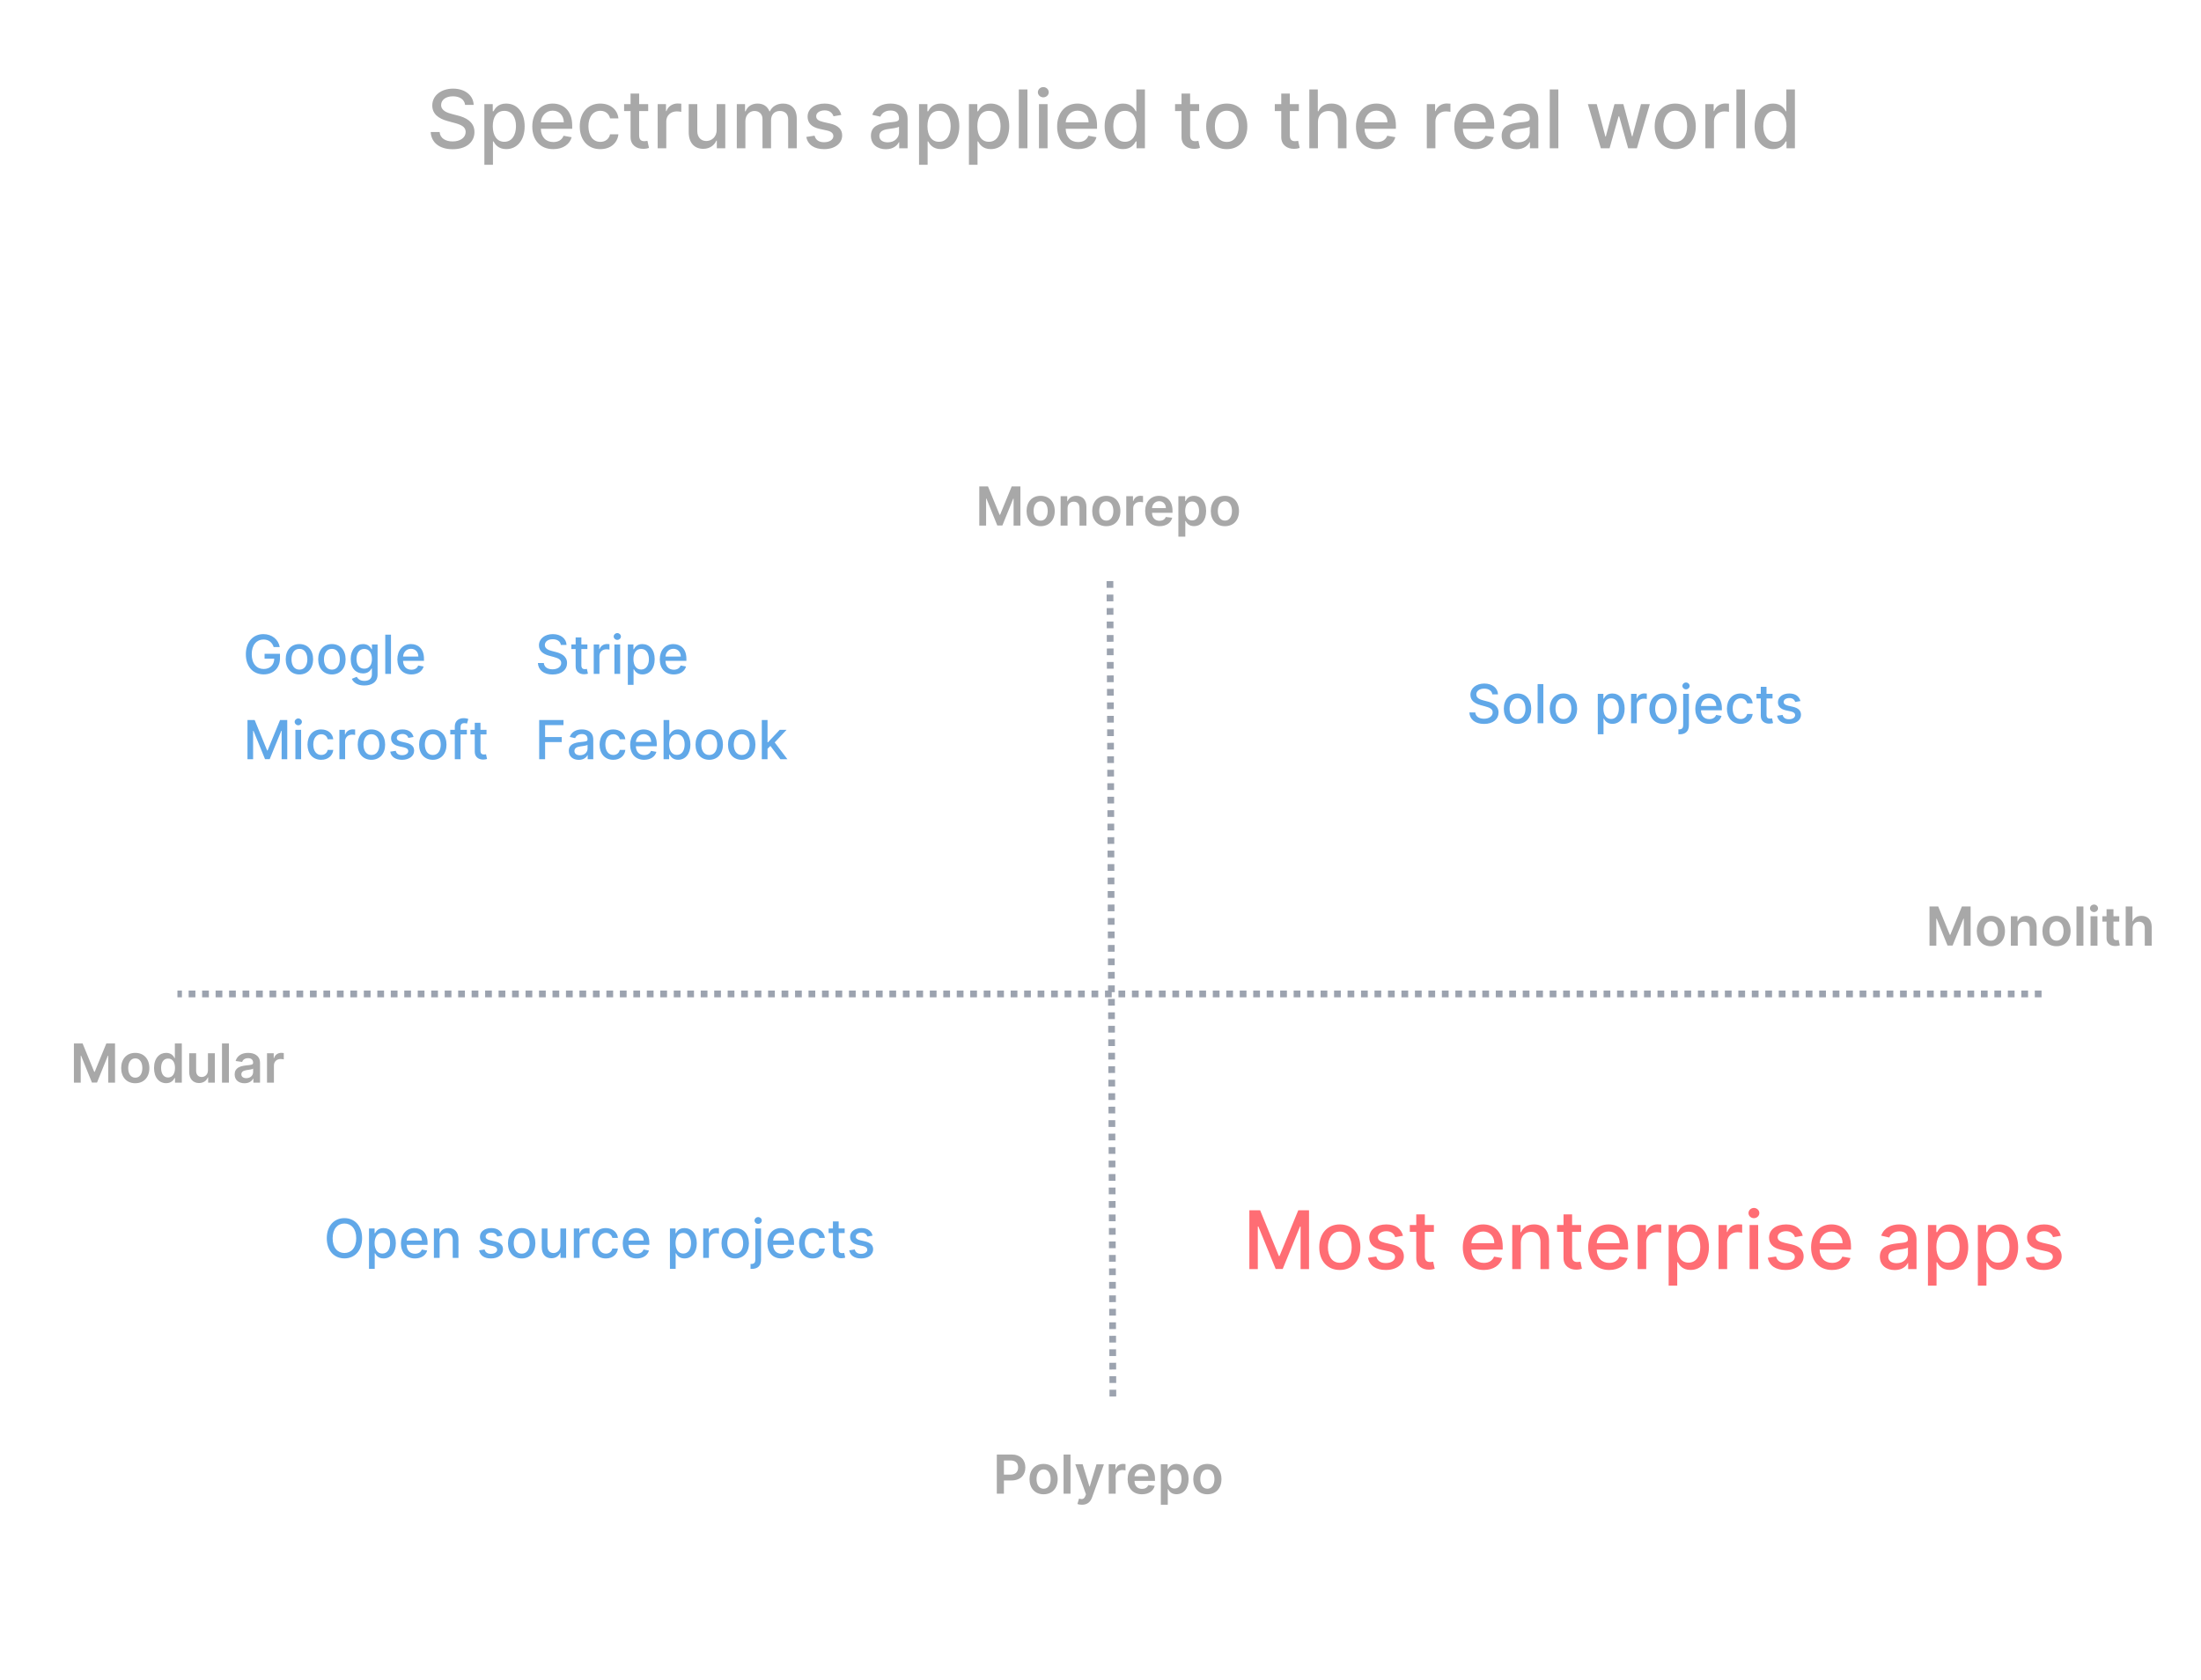 <svg width="980" height="748" viewBox="0 0 980 748" fill="none" xmlns="http://www.w3.org/2000/svg">
<path d="M207.086 46.696H210.896C210.781 42.503 207.073 39.46 201.755 39.46C196.501 39.46 192.474 42.465 192.474 46.977C192.474 50.621 195.082 52.756 199.288 53.894L202.381 54.737C205.181 55.479 207.342 56.399 207.342 58.726C207.342 61.283 204.9 62.97 201.538 62.97C198.495 62.97 195.964 61.615 195.734 58.764H191.771C192.026 63.507 195.695 66.435 201.563 66.435C207.712 66.435 211.254 63.2 211.254 58.764C211.254 54.047 207.048 52.219 203.724 51.401L201.167 50.736C199.121 50.212 196.398 49.253 196.411 46.747C196.411 44.523 198.444 42.874 201.665 42.874C204.67 42.874 206.805 44.28 207.086 46.696ZM215.667 73.364H219.49V62.945H219.72C220.41 64.197 221.816 66.383 225.396 66.383C230.152 66.383 233.603 62.574 233.603 56.22C233.603 49.854 230.1 46.108 225.358 46.108C221.714 46.108 220.397 48.332 219.72 49.547H219.4V46.364H215.667V73.364ZM219.413 56.182C219.413 52.078 221.203 49.355 224.539 49.355C228.004 49.355 229.743 52.283 229.743 56.182C229.743 60.119 227.953 63.124 224.539 63.124C221.254 63.124 219.413 60.311 219.413 56.182ZM246.349 66.396C250.632 66.396 253.662 64.287 254.531 61.091L250.913 60.439C250.223 62.293 248.561 63.239 246.387 63.239C243.115 63.239 240.916 61.117 240.814 57.332H254.774V55.977C254.774 48.882 250.529 46.108 246.081 46.108C240.609 46.108 237.004 50.276 237.004 56.31C237.004 62.408 240.558 66.396 246.349 66.396ZM240.826 54.469C240.98 51.682 243 49.266 246.106 49.266C249.072 49.266 251.015 51.465 251.028 54.469H240.826ZM267.286 66.396C271.927 66.396 274.931 63.609 275.353 59.787H271.633C271.147 61.909 269.498 63.162 267.312 63.162C264.077 63.162 261.994 60.465 261.994 56.182C261.994 51.976 264.116 49.33 267.312 49.33C269.741 49.33 271.224 50.864 271.633 52.705H275.353C274.944 48.742 271.71 46.108 267.248 46.108C261.712 46.108 258.133 50.276 258.133 56.271C258.133 62.19 261.585 66.396 267.286 66.396ZM288.607 46.364H284.58V41.659H280.757V46.364H277.881V49.432H280.757V61.027C280.745 64.594 283.468 66.32 286.485 66.256C287.699 66.243 288.517 66.013 288.965 65.847L288.275 62.689C288.019 62.74 287.546 62.855 286.932 62.855C285.692 62.855 284.58 62.446 284.58 60.234V49.432H288.607V46.364ZM292.835 66H296.658V54.008C296.658 51.439 298.639 49.585 301.349 49.585C302.142 49.585 303.037 49.726 303.344 49.815V46.159C302.96 46.108 302.206 46.07 301.72 46.07C299.419 46.07 297.45 47.374 296.734 49.483H296.53V46.364H292.835V66ZM319.091 57.856C319.103 61.193 316.623 62.778 314.475 62.778C312.11 62.778 310.474 61.065 310.474 58.394V46.364H306.652V58.854C306.652 63.724 309.324 66.256 313.095 66.256C316.048 66.256 318.055 64.696 318.963 62.599H319.167V66H322.926V46.364H319.091V57.856ZM328.062 66H331.884V53.894C331.884 51.247 333.738 49.406 335.911 49.406C338.033 49.406 339.504 50.812 339.504 52.947V66H343.313V53.484C343.313 51.119 344.758 49.406 347.251 49.406C349.271 49.406 350.933 50.531 350.933 53.19V66H354.755V52.832C354.755 48.345 352.249 46.108 348.695 46.108C345.87 46.108 343.748 47.463 342.802 49.56H342.597C341.741 47.412 339.938 46.108 337.317 46.108C334.722 46.108 332.792 47.399 331.974 49.56H331.731V46.364H328.062V66ZM374.593 51.158C373.8 48.102 371.409 46.108 367.165 46.108C362.729 46.108 359.584 48.447 359.584 51.925C359.584 54.712 361.272 56.565 364.953 57.383L368.277 58.112C370.169 58.534 371.051 59.378 371.051 60.605C371.051 62.126 369.428 63.315 366.922 63.315C364.634 63.315 363.164 62.331 362.703 60.401L359.009 60.963C359.648 64.44 362.537 66.396 366.948 66.396C371.691 66.396 374.976 63.878 374.976 60.324C374.976 57.55 373.212 55.837 369.607 55.006L366.488 54.29C364.327 53.778 363.394 53.05 363.407 51.72C363.394 50.212 365.03 49.138 367.203 49.138C369.581 49.138 370.681 50.455 371.128 51.771L374.593 51.158ZM394.421 66.435C397.668 66.435 399.496 64.785 400.225 63.315H400.378V66H404.111V52.96C404.111 47.246 399.611 46.108 396.492 46.108C392.938 46.108 389.665 47.54 388.387 51.119L391.979 51.938C392.542 50.544 393.973 49.202 396.543 49.202C399.01 49.202 400.276 50.493 400.276 52.717V52.807C400.276 54.2 398.844 54.175 395.316 54.584C391.596 55.019 387.786 55.99 387.786 60.452C387.786 64.312 390.688 66.435 394.421 66.435ZM395.252 63.367C393.091 63.367 391.532 62.395 391.532 60.503C391.532 58.457 393.347 57.729 395.559 57.435C396.799 57.269 399.739 56.936 400.289 56.386V58.918C400.289 61.244 398.435 63.367 395.252 63.367ZM409.202 73.364H413.025V62.945H413.255C413.945 64.197 415.352 66.383 418.931 66.383C423.687 66.383 427.138 62.574 427.138 56.22C427.138 49.854 423.636 46.108 418.893 46.108C415.249 46.108 413.933 48.332 413.255 49.547H412.935V46.364H409.202V73.364ZM412.948 56.182C412.948 52.078 414.738 49.355 418.075 49.355C421.539 49.355 423.278 52.283 423.278 56.182C423.278 60.119 421.488 63.124 418.075 63.124C414.789 63.124 412.948 60.311 412.948 56.182ZM431.421 73.364H435.244V62.945H435.474C436.164 64.197 437.57 66.383 441.15 66.383C445.906 66.383 449.357 62.574 449.357 56.22C449.357 49.854 445.854 46.108 441.112 46.108C437.468 46.108 436.151 48.332 435.474 49.547H435.154V46.364H431.421V73.364ZM435.167 56.182C435.167 52.078 436.957 49.355 440.293 49.355C443.758 49.355 445.496 52.283 445.496 56.182C445.496 60.119 443.707 63.124 440.293 63.124C437.008 63.124 435.167 60.311 435.167 56.182ZM457.462 39.818H453.64V66H457.462V39.818ZM462.605 66H466.427V46.364H462.605V66ZM464.535 43.334C465.852 43.334 466.951 42.311 466.951 41.058C466.951 39.805 465.852 38.77 464.535 38.77C463.206 38.77 462.119 39.805 462.119 41.058C462.119 42.311 463.206 43.334 464.535 43.334ZM480.033 66.396C484.315 66.396 487.345 64.287 488.214 61.091L484.597 60.439C483.906 62.293 482.244 63.239 480.071 63.239C476.798 63.239 474.599 61.117 474.497 57.332H488.457V55.977C488.457 48.882 484.213 46.108 479.764 46.108C474.293 46.108 470.688 50.276 470.688 56.31C470.688 62.408 474.241 66.396 480.033 66.396ZM474.51 54.469C474.663 51.682 476.683 49.266 479.79 49.266C482.756 49.266 484.699 51.465 484.712 54.469H474.51ZM500.049 66.383C503.629 66.383 505.035 64.197 505.725 62.945H506.045V66H509.778V39.818H505.956V49.547H505.725C505.035 48.332 503.731 46.108 500.075 46.108C495.332 46.108 491.842 49.854 491.842 56.22C491.842 62.574 495.281 66.383 500.049 66.383ZM500.893 63.124C497.48 63.124 495.703 60.119 495.703 56.182C495.703 52.283 497.441 49.355 500.893 49.355C504.23 49.355 506.02 52.078 506.02 56.182C506.02 60.311 504.191 63.124 500.893 63.124ZM533.927 46.364H529.9V41.659H526.078V46.364H523.201V49.432H526.078V61.027C526.065 64.594 528.788 66.32 531.805 66.256C533.02 66.243 533.838 66.013 534.285 65.847L533.595 62.689C533.339 62.74 532.866 62.855 532.252 62.855C531.012 62.855 529.9 62.446 529.9 60.234V49.432H533.927V46.364ZM546.216 66.396C551.751 66.396 555.369 62.344 555.369 56.271C555.369 50.16 551.751 46.108 546.216 46.108C540.68 46.108 537.062 50.16 537.062 56.271C537.062 62.344 540.68 66.396 546.216 66.396ZM546.229 63.188C542.611 63.188 540.923 60.03 540.923 56.258C540.923 52.5 542.611 49.304 546.229 49.304C549.821 49.304 551.509 52.5 551.509 56.258C551.509 60.03 549.821 63.188 546.229 63.188ZM578.33 46.364H574.303V41.659H570.48V46.364H567.604V49.432H570.48V61.027C570.467 64.594 573.19 66.32 576.207 66.256C577.422 66.243 578.24 66.013 578.688 65.847L577.997 62.689C577.741 62.74 577.268 62.855 576.655 62.855C575.415 62.855 574.303 62.446 574.303 60.234V49.432H578.33V46.364ZM586.802 54.341C586.802 51.209 588.784 49.419 591.507 49.419C594.14 49.419 595.713 51.094 595.713 53.97V66H599.535V53.51C599.535 48.614 596.85 46.108 592.811 46.108C589.755 46.108 587.914 47.438 586.994 49.56H586.751V39.818H582.98V66H586.802V54.341ZM613.099 66.396C617.382 66.396 620.412 64.287 621.281 61.091L617.663 60.439C616.973 62.293 615.311 63.239 613.137 63.239C609.865 63.239 607.666 61.117 607.564 57.332H621.524V55.977C621.524 48.882 617.279 46.108 612.831 46.108C607.359 46.108 603.754 50.276 603.754 56.31C603.754 62.408 607.308 66.396 613.099 66.396ZM607.576 54.469C607.73 51.682 609.75 49.266 612.856 49.266C615.822 49.266 617.765 51.465 617.778 54.469H607.576ZM635.292 66H639.115V54.008C639.115 51.439 641.096 49.585 643.806 49.585C644.599 49.585 645.494 49.726 645.801 49.815V46.159C645.417 46.108 644.663 46.07 644.177 46.07C641.876 46.07 639.907 47.374 639.191 49.483H638.987V46.364H635.292V66ZM656.869 66.396C661.151 66.396 664.181 64.287 665.05 61.091L661.433 60.439C660.742 62.293 659.08 63.239 656.907 63.239C653.634 63.239 651.435 61.117 651.333 57.332H665.293V55.977C665.293 48.882 661.049 46.108 656.6 46.108C651.129 46.108 647.523 50.276 647.523 56.31C647.523 62.408 651.077 66.396 656.869 66.396ZM651.346 54.469C651.499 51.682 653.519 49.266 656.626 49.266C659.592 49.266 661.535 51.465 661.548 54.469H651.346ZM675.249 66.435C678.496 66.435 680.324 64.785 681.053 63.315H681.206V66H684.939V52.96C684.939 47.246 680.439 46.108 677.32 46.108C673.766 46.108 670.493 47.54 669.215 51.119L672.807 51.938C673.37 50.544 674.801 49.202 677.371 49.202C679.838 49.202 681.104 50.493 681.104 52.717V52.807C681.104 54.2 679.672 54.175 676.144 54.584C672.424 55.019 668.614 55.99 668.614 60.452C668.614 64.312 671.516 66.435 675.249 66.435ZM676.08 63.367C673.919 63.367 672.36 62.395 672.36 60.503C672.36 58.457 674.175 57.729 676.387 57.435C677.627 57.269 680.567 56.936 681.117 56.386V58.918C681.117 61.244 679.263 63.367 676.08 63.367ZM693.853 39.818H690.031V66H693.853V39.818ZM712.78 66H716.666L720.655 51.822H720.949L724.938 66H728.837L734.602 46.364H730.652L726.83 60.72H726.638L722.803 46.364H718.852L714.991 60.784H714.8L710.952 46.364H707.001L712.78 66ZM745.903 66.396C751.439 66.396 755.057 62.344 755.057 56.271C755.057 50.16 751.439 46.108 745.903 46.108C740.368 46.108 736.75 50.16 736.75 56.271C736.75 62.344 740.368 66.396 745.903 66.396ZM745.916 63.188C742.298 63.188 740.611 60.03 740.611 56.258C740.611 52.5 742.298 49.304 745.916 49.304C749.509 49.304 751.196 52.5 751.196 56.258C751.196 60.03 749.509 63.188 745.916 63.188ZM759.324 66H763.146V54.008C763.146 51.439 765.127 49.585 767.838 49.585C768.63 49.585 769.525 49.726 769.832 49.815V46.159C769.449 46.108 768.694 46.07 768.208 46.07C765.907 46.07 763.939 47.374 763.223 49.483H763.018V46.364H759.324V66ZM776.962 39.818H773.14V66H776.962V39.818ZM789.456 66.383C793.035 66.383 794.441 64.197 795.132 62.945H795.451V66H799.184V39.818H795.362V49.547H795.132C794.441 48.332 793.137 46.108 789.481 46.108C784.738 46.108 781.248 49.854 781.248 56.22C781.248 62.574 784.687 66.383 789.456 66.383ZM790.299 63.124C786.886 63.124 785.109 60.119 785.109 56.182C785.109 52.283 786.848 49.355 790.299 49.355C793.636 49.355 795.426 52.078 795.426 56.182C795.426 60.311 793.598 63.124 790.299 63.124Z" fill="#A8A8A8"/>
<line x1="494.207" y1="258.705" x2="495.514" y2="623.284" stroke="#9CA3AF" stroke-width="3" stroke-dasharray="3 3"/>
<line x1="909" y1="442.5" x2="79" y2="442.5" stroke="#9CA3AF" stroke-width="3" stroke-dasharray="3 3"/>
<path d="M32.909 464.545V482H35.943V469.983H36.105L40.929 481.949H43.196L48.02 470.009H48.182V482H51.216V464.545H47.347L42.165 477.193H41.96L36.778 464.545H32.909ZM60.233 482.256C64.068 482.256 66.506 479.554 66.506 475.506C66.506 471.449 64.068 468.739 60.233 468.739C56.398 468.739 53.96 471.449 53.96 475.506C53.96 479.554 56.398 482.256 60.233 482.256ZM60.25 479.784C58.128 479.784 57.088 477.892 57.088 475.497C57.088 473.102 58.128 471.185 60.25 471.185C62.338 471.185 63.378 473.102 63.378 475.497C63.378 477.892 62.338 479.784 60.25 479.784ZM73.982 482.23C76.232 482.23 77.246 480.892 77.732 479.938H77.92V482H80.954V464.545H77.86V471.074H77.732C77.263 470.128 76.3 468.739 73.991 468.739C70.965 468.739 68.587 471.108 68.587 475.472C68.587 479.784 70.897 482.23 73.982 482.23ZM74.843 479.699C72.806 479.699 71.732 477.909 71.732 475.455C71.732 473.017 72.789 471.27 74.843 471.27C76.829 471.27 77.92 472.915 77.92 475.455C77.92 477.994 76.812 479.699 74.843 479.699ZM92.585 476.494C92.585 478.489 91.162 479.477 89.798 479.477C88.315 479.477 87.327 478.429 87.327 476.767V468.909H84.242V477.244C84.242 480.389 86.031 482.17 88.605 482.17C90.565 482.17 91.946 481.139 92.543 479.673H92.679V482H95.671V468.909H92.585V476.494ZM101.928 464.545H98.843V482H101.928V464.545ZM108.868 482.264C110.922 482.264 112.149 481.301 112.712 480.202H112.814V482H115.78V473.239C115.78 469.778 112.959 468.739 110.462 468.739C107.709 468.739 105.595 469.966 104.913 472.352L107.794 472.761C108.101 471.866 108.97 471.099 110.479 471.099C111.911 471.099 112.695 471.832 112.695 473.119V473.17C112.695 474.057 111.766 474.099 109.456 474.347C106.916 474.619 104.487 475.378 104.487 478.327C104.487 480.901 106.371 482.264 108.868 482.264ZM109.669 479.997C108.382 479.997 107.462 479.409 107.462 478.276C107.462 477.091 108.493 476.597 109.874 476.401C110.683 476.29 112.303 476.085 112.703 475.761V477.304C112.703 478.761 111.527 479.997 109.669 479.997ZM118.882 482H121.967V474.304C121.967 472.642 123.22 471.466 124.916 471.466C125.436 471.466 126.084 471.56 126.348 471.645V468.807C126.067 468.756 125.581 468.722 125.24 468.722C123.74 468.722 122.487 469.574 122.01 471.091H121.874V468.909H118.882V482Z" fill="#A8A8A8"/>
<path d="M859.116 403.545V421H862.15V408.983H862.312L867.136 420.949H869.403L874.227 409.009H874.389V421H877.423V403.545H873.554L868.372 416.193H868.167L862.985 403.545H859.116ZM886.44 421.256C890.275 421.256 892.713 418.554 892.713 414.506C892.713 410.449 890.275 407.739 886.44 407.739C882.605 407.739 880.167 410.449 880.167 414.506C880.167 418.554 882.605 421.256 886.44 421.256ZM886.457 418.784C884.335 418.784 883.295 416.892 883.295 414.497C883.295 412.102 884.335 410.185 886.457 410.185C888.545 410.185 889.585 412.102 889.585 414.497C889.585 416.892 888.545 418.784 886.457 418.784ZM898.417 413.33C898.417 411.438 899.559 410.347 901.186 410.347C902.78 410.347 903.735 411.395 903.735 413.142V421H906.82V412.665C906.828 409.528 905.039 407.739 902.337 407.739C900.377 407.739 899.03 408.676 898.434 410.134H898.28V407.909H895.331V421H898.417V413.33ZM915.667 421.256C919.502 421.256 921.939 418.554 921.939 414.506C921.939 410.449 919.502 407.739 915.667 407.739C911.831 407.739 909.394 410.449 909.394 414.506C909.394 418.554 911.831 421.256 915.667 421.256ZM915.684 418.784C913.561 418.784 912.522 416.892 912.522 414.497C912.522 412.102 913.561 410.185 915.684 410.185C917.772 410.185 918.811 412.102 918.811 414.497C918.811 416.892 917.772 418.784 915.684 418.784ZM927.643 403.545H924.558V421H927.643V403.545ZM930.816 421H933.901V407.909H930.816V421ZM932.367 406.051C933.347 406.051 934.148 405.301 934.148 404.381C934.148 403.452 933.347 402.702 932.367 402.702C931.378 402.702 930.577 403.452 930.577 404.381C930.577 405.301 931.378 406.051 932.367 406.051ZM943.61 407.909H941.028V404.773H937.943V407.909H936.085V410.295H937.943V417.574C937.926 420.037 939.716 421.247 942.034 421.179C942.912 421.153 943.517 420.983 943.849 420.872L943.329 418.46C943.159 418.503 942.809 418.58 942.426 418.58C941.65 418.58 941.028 418.307 941.028 417.062V410.295H943.61V407.909ZM949.557 413.33C949.557 411.438 950.733 410.347 952.387 410.347C954.006 410.347 954.961 411.378 954.961 413.142V421H958.046V412.665C958.046 409.503 956.256 407.739 953.537 407.739C951.526 407.739 950.248 408.651 949.642 410.134H949.489V403.545H946.472V421H949.557V413.33Z" fill="#A8A8A8"/>
<path d="M443.835 665H446.997V659.102H450.338C454.369 659.102 456.534 656.682 456.534 653.324C456.534 649.991 454.395 647.545 450.38 647.545H443.835V665ZM446.997 656.503V650.188H449.895C452.264 650.188 453.312 651.466 453.312 653.324C453.312 655.182 452.264 656.503 449.912 656.503H446.997ZM464.667 665.256C468.502 665.256 470.939 662.554 470.939 658.506C470.939 654.449 468.502 651.739 464.667 651.739C460.831 651.739 458.394 654.449 458.394 658.506C458.394 662.554 460.831 665.256 464.667 665.256ZM464.684 662.784C462.561 662.784 461.522 660.892 461.522 658.497C461.522 656.102 462.561 654.185 464.684 654.185C466.772 654.185 467.811 656.102 467.811 658.497C467.811 660.892 466.772 662.784 464.684 662.784ZM476.643 647.545H473.558V665H476.643V647.545ZM481.733 669.909C484.137 669.909 485.526 668.673 486.267 666.585L491.526 651.926L488.228 651.909L485.202 661.795H485.066L482.049 651.909H478.776L483.523 665.273L483.259 665.98C482.688 667.472 481.784 667.574 480.438 667.182L479.722 669.585C480.14 669.756 480.89 669.909 481.733 669.909ZM493.667 665H496.752V657.304C496.752 655.642 498.005 654.466 499.701 654.466C500.221 654.466 500.869 654.56 501.133 654.645V651.807C500.852 651.756 500.366 651.722 500.025 651.722C498.525 651.722 497.272 652.574 496.795 654.091H496.659V651.909H493.667V665ZM508.439 665.256C511.49 665.256 513.587 663.764 514.132 661.489L511.252 661.165C510.834 662.273 509.811 662.852 508.482 662.852C506.488 662.852 505.167 661.54 505.141 659.298H514.26V658.352C514.26 653.759 511.499 651.739 508.277 651.739C504.527 651.739 502.081 654.491 502.081 658.531C502.081 662.639 504.493 665.256 508.439 665.256ZM505.15 657.219C505.243 655.548 506.479 654.142 508.32 654.142C510.093 654.142 511.286 655.438 511.303 657.219H505.15ZM516.87 669.909H519.956V662.938H520.083C520.569 663.892 521.583 665.23 523.833 665.23C526.919 665.23 529.228 662.784 529.228 658.472C529.228 654.108 526.85 651.739 523.825 651.739C521.515 651.739 520.552 653.128 520.083 654.074H519.904V651.909H516.87V669.909ZM519.896 658.455C519.896 655.915 520.987 654.27 522.973 654.27C525.027 654.27 526.083 656.017 526.083 658.455C526.083 660.909 525.01 662.699 522.973 662.699C521.004 662.699 519.896 660.994 519.896 658.455ZM537.581 665.256C541.416 665.256 543.853 662.554 543.853 658.506C543.853 654.449 541.416 651.739 537.581 651.739C533.745 651.739 531.308 654.449 531.308 658.506C531.308 662.554 533.745 665.256 537.581 665.256ZM537.598 662.784C535.475 662.784 534.436 660.892 534.436 658.497C534.436 656.102 535.475 654.185 537.598 654.185C539.686 654.185 540.725 656.102 540.725 658.497C540.725 660.892 539.686 662.784 537.598 662.784Z" fill="#A8A8A8"/>
<path d="M436.03 216.545V234H439.064V221.983H439.226L444.05 233.949H446.317L451.141 222.009H451.303V234H454.337V216.545H450.468L445.286 229.193H445.081L439.9 216.545H436.03ZM463.354 234.256C467.189 234.256 469.627 231.554 469.627 227.506C469.627 223.449 467.189 220.739 463.354 220.739C459.519 220.739 457.081 223.449 457.081 227.506C457.081 231.554 459.519 234.256 463.354 234.256ZM463.371 231.784C461.249 231.784 460.209 229.892 460.209 227.497C460.209 225.102 461.249 223.185 463.371 223.185C465.459 223.185 466.499 225.102 466.499 227.497C466.499 229.892 465.459 231.784 463.371 231.784ZM475.331 226.33C475.331 224.438 476.473 223.347 478.1 223.347C479.694 223.347 480.649 224.395 480.649 226.142V234H483.734V225.665C483.743 222.528 481.953 220.739 479.251 220.739C477.291 220.739 475.944 221.676 475.348 223.134H475.194V220.909H472.245V234H475.331V226.33ZM492.581 234.256C496.416 234.256 498.853 231.554 498.853 227.506C498.853 223.449 496.416 220.739 492.581 220.739C488.745 220.739 486.308 223.449 486.308 227.506C486.308 231.554 488.745 234.256 492.581 234.256ZM492.598 231.784C490.475 231.784 489.436 229.892 489.436 227.497C489.436 225.102 490.475 223.185 492.598 223.185C494.686 223.185 495.725 225.102 495.725 227.497C495.725 229.892 494.686 231.784 492.598 231.784ZM501.472 234H504.557V226.304C504.557 224.642 505.81 223.466 507.506 223.466C508.026 223.466 508.674 223.56 508.938 223.645V220.807C508.657 220.756 508.171 220.722 507.83 220.722C506.33 220.722 505.077 221.574 504.6 223.091H504.463V220.909H501.472V234ZM516.244 234.256C519.295 234.256 521.392 232.764 521.937 230.489L519.056 230.165C518.639 231.273 517.616 231.852 516.287 231.852C514.292 231.852 512.971 230.54 512.946 228.298H522.065V227.352C522.065 222.759 519.304 220.739 516.082 220.739C512.332 220.739 509.886 223.491 509.886 227.531C509.886 231.639 512.298 234.256 516.244 234.256ZM512.954 226.219C513.048 224.548 514.284 223.142 516.125 223.142C517.897 223.142 519.091 224.438 519.108 226.219H512.954ZM524.675 238.909H527.76V231.938H527.888C528.374 232.892 529.388 234.23 531.638 234.23C534.723 234.23 537.033 231.784 537.033 227.472C537.033 223.108 534.655 220.739 531.63 220.739C529.32 220.739 528.357 222.128 527.888 223.074H527.709V220.909H524.675V238.909ZM527.701 227.455C527.701 224.915 528.792 223.27 530.777 223.27C532.831 223.27 533.888 225.017 533.888 227.455C533.888 229.909 532.814 231.699 530.777 231.699C528.809 231.699 527.701 229.994 527.701 227.455ZM545.385 234.256C549.221 234.256 551.658 231.554 551.658 227.506C551.658 223.449 549.221 220.739 545.385 220.739C541.55 220.739 539.113 223.449 539.113 227.506C539.113 231.554 541.55 234.256 545.385 234.256ZM545.402 231.784C543.28 231.784 542.24 229.892 542.24 227.497C542.24 225.102 543.28 223.185 545.402 223.185C547.49 223.185 548.53 225.102 548.53 227.497C548.53 229.892 547.49 231.784 545.402 231.784Z" fill="#A8A8A8"/>
<path d="M121.843 288.06H124.545C123.957 284.659 121.051 282.307 117.284 282.307C112.767 282.307 109.468 285.707 109.468 291.281C109.468 296.804 112.673 300.239 117.403 300.239C121.639 300.239 124.664 297.46 124.664 293.054V291.068H117.804V293.241H122.116C122.056 296.054 120.199 297.835 117.403 297.835C114.326 297.835 112.085 295.509 112.085 291.264C112.085 287.037 114.343 284.71 117.301 284.71C119.619 284.71 121.187 285.989 121.843 288.06ZM133.317 300.264C137.007 300.264 139.419 297.562 139.419 293.514C139.419 289.44 137.007 286.739 133.317 286.739C129.627 286.739 127.215 289.44 127.215 293.514C127.215 297.562 129.627 300.264 133.317 300.264ZM133.326 298.125C130.914 298.125 129.789 296.02 129.789 293.506C129.789 291 130.914 288.869 133.326 288.869C135.721 288.869 136.846 291 136.846 293.506C136.846 296.02 135.721 298.125 133.326 298.125ZM147.778 300.264C151.468 300.264 153.88 297.562 153.88 293.514C153.88 289.44 151.468 286.739 147.778 286.739C144.088 286.739 141.676 289.44 141.676 293.514C141.676 297.562 144.088 300.264 147.778 300.264ZM147.787 298.125C145.375 298.125 144.25 296.02 144.25 293.506C144.25 291 145.375 288.869 147.787 288.869C150.181 288.869 151.306 291 151.306 293.506C151.306 296.02 150.181 298.125 147.787 298.125ZM162.213 305.182C165.546 305.182 168.12 303.656 168.12 300.29V286.909H165.623V289.031H165.435C164.983 288.222 164.08 286.739 161.642 286.739C158.48 286.739 156.154 289.236 156.154 293.403C156.154 297.58 158.532 299.804 161.625 299.804C164.029 299.804 164.958 298.449 165.418 297.614H165.58V300.188C165.58 302.241 164.174 303.128 162.239 303.128C160.117 303.128 159.29 302.062 158.838 301.312L156.648 302.216C157.338 303.818 159.086 305.182 162.213 305.182ZM162.188 297.69C159.912 297.69 158.728 295.943 158.728 293.369C158.728 290.855 159.887 288.903 162.188 288.903C164.412 288.903 165.605 290.719 165.605 293.369C165.605 296.071 164.387 297.69 162.188 297.69ZM174.086 282.545H171.537V300H174.086V282.545ZM183.156 300.264C186.011 300.264 188.031 298.858 188.61 296.727L186.199 296.293C185.738 297.528 184.63 298.159 183.181 298.159C181 298.159 179.534 296.744 179.466 294.222H188.772V293.318C188.772 288.588 185.943 286.739 182.977 286.739C179.329 286.739 176.926 289.517 176.926 293.54C176.926 297.605 179.295 300.264 183.156 300.264ZM179.474 292.312C179.576 290.455 180.923 288.844 182.994 288.844C184.971 288.844 186.267 290.31 186.275 292.312H179.474Z" fill="#61A8E8"/>
<path d="M110.191 320.545V338H112.697V325.361H112.859L118.006 337.974H120.086L125.234 325.369H125.396V338H127.901V320.545H124.705L119.148 334.114H118.944L113.387 320.545H110.191ZM131.526 338H134.074V324.909H131.526V338ZM132.812 322.889C133.69 322.889 134.423 322.207 134.423 321.372C134.423 320.537 133.69 319.847 132.812 319.847C131.926 319.847 131.202 320.537 131.202 321.372C131.202 322.207 131.926 322.889 132.812 322.889ZM143.016 338.264C146.11 338.264 148.113 336.406 148.394 333.858H145.914C145.59 335.273 144.491 336.108 143.033 336.108C140.877 336.108 139.488 334.31 139.488 331.455C139.488 328.651 140.903 326.886 143.033 326.886C144.653 326.886 145.641 327.909 145.914 329.136H148.394C148.121 326.494 145.965 324.739 142.991 324.739C139.3 324.739 136.914 327.517 136.914 331.514C136.914 335.46 139.215 338.264 143.016 338.264ZM151.119 338H153.668V330.006C153.668 328.293 154.989 327.057 156.795 327.057C157.324 327.057 157.92 327.151 158.125 327.21V324.773C157.869 324.739 157.366 324.713 157.043 324.713C155.509 324.713 154.196 325.582 153.719 326.989H153.582V324.909H151.119V338ZM165.376 338.264C169.066 338.264 171.478 335.562 171.478 331.514C171.478 327.44 169.066 324.739 165.376 324.739C161.685 324.739 159.273 327.44 159.273 331.514C159.273 335.562 161.685 338.264 165.376 338.264ZM165.384 336.125C162.972 336.125 161.847 334.02 161.847 331.506C161.847 329 162.972 326.869 165.384 326.869C167.779 326.869 168.904 329 168.904 331.506C168.904 334.02 167.779 336.125 165.384 336.125ZM184.132 328.105C183.604 326.068 182.01 324.739 179.18 324.739C176.223 324.739 174.126 326.298 174.126 328.616C174.126 330.474 175.251 331.71 177.706 332.256L179.922 332.741C181.183 333.023 181.771 333.585 181.771 334.403C181.771 335.418 180.689 336.21 179.018 336.21C177.493 336.21 176.513 335.554 176.206 334.267L173.743 334.642C174.169 336.96 176.095 338.264 179.036 338.264C182.197 338.264 184.388 336.585 184.388 334.216C184.388 332.366 183.212 331.224 180.808 330.67L178.729 330.193C177.288 329.852 176.666 329.366 176.675 328.48C176.666 327.474 177.757 326.759 179.206 326.759C180.791 326.759 181.524 327.636 181.822 328.514L184.132 328.105ZM192.704 338.264C196.394 338.264 198.806 335.562 198.806 331.514C198.806 327.44 196.394 324.739 192.704 324.739C189.013 324.739 186.602 327.44 186.602 331.514C186.602 335.562 189.013 338.264 192.704 338.264ZM192.712 336.125C190.3 336.125 189.175 334.02 189.175 331.506C189.175 329 190.3 326.869 192.712 326.869C195.107 326.869 196.232 329 196.232 331.506C196.232 334.02 195.107 336.125 192.712 336.125ZM207.881 324.909H205.06V323.733C205.06 322.574 205.537 321.943 206.781 321.943C207.31 321.943 207.685 322.062 207.923 322.139L208.52 320.077C208.162 319.94 207.42 319.727 206.389 319.727C204.318 319.727 202.503 320.938 202.503 323.392V324.909H200.483V326.955H202.503V338H205.06V326.955H207.881V324.909ZM216.621 324.909H213.936V321.773H211.388V324.909H209.47V326.955H211.388V334.685C211.379 337.062 213.195 338.213 215.206 338.17C216.016 338.162 216.561 338.009 216.859 337.898L216.399 335.793C216.229 335.827 215.913 335.903 215.504 335.903C214.678 335.903 213.936 335.631 213.936 334.156V326.955H216.621V324.909Z" fill="#61A8E8"/>
<path d="M240.074 338H242.707V330.389H250.122V328.131H242.707V322.812H250.898V320.545H240.074V338ZM257.695 338.29C259.859 338.29 261.078 337.19 261.564 336.21H261.666V338H264.155V329.307C264.155 325.497 261.155 324.739 259.075 324.739C256.706 324.739 254.524 325.693 253.672 328.08L256.067 328.625C256.442 327.696 257.396 326.801 259.109 326.801C260.754 326.801 261.598 327.662 261.598 329.145V329.205C261.598 330.134 260.643 330.116 258.291 330.389C255.811 330.679 253.271 331.327 253.271 334.301C253.271 336.875 255.206 338.29 257.695 338.29ZM258.249 336.244C256.808 336.244 255.768 335.597 255.768 334.335C255.768 332.972 256.979 332.486 258.453 332.29C259.28 332.179 261.24 331.957 261.607 331.591V333.278C261.607 334.83 260.371 336.244 258.249 336.244ZM273.063 338.264C276.157 338.264 278.16 336.406 278.441 333.858H275.961C275.637 335.273 274.538 336.108 273.08 336.108C270.924 336.108 269.535 334.31 269.535 331.455C269.535 328.651 270.95 326.886 273.08 326.886C274.7 326.886 275.688 327.909 275.961 329.136H278.441C278.168 326.494 276.012 324.739 273.038 324.739C269.347 324.739 266.961 327.517 266.961 331.514C266.961 335.46 269.262 338.264 273.063 338.264ZM286.808 338.264C289.663 338.264 291.683 336.858 292.263 334.727L289.851 334.293C289.391 335.528 288.283 336.159 286.834 336.159C284.652 336.159 283.186 334.744 283.118 332.222H292.425V331.318C292.425 326.588 289.595 324.739 286.629 324.739C282.982 324.739 280.578 327.517 280.578 331.54C280.578 335.605 282.947 338.264 286.808 338.264ZM283.126 330.312C283.229 328.455 284.575 326.844 286.646 326.844C288.624 326.844 289.919 328.31 289.928 330.312H283.126ZM295.457 338H297.945V335.963H298.158C298.619 336.798 299.556 338.256 301.942 338.256C305.113 338.256 307.414 335.716 307.414 331.48C307.414 327.236 305.079 324.739 301.917 324.739C299.488 324.739 298.61 326.222 298.158 327.031H298.005V320.545H295.457V338ZM297.954 331.455C297.954 328.719 299.147 326.903 301.371 326.903C303.681 326.903 304.84 328.855 304.84 331.455C304.84 334.08 303.647 336.082 301.371 336.082C299.181 336.082 297.954 334.207 297.954 331.455ZM315.79 338.264C319.48 338.264 321.892 335.562 321.892 331.514C321.892 327.44 319.48 324.739 315.79 324.739C312.099 324.739 309.688 327.44 309.688 331.514C309.688 335.562 312.099 338.264 315.79 338.264ZM315.798 336.125C313.386 336.125 312.261 334.02 312.261 331.506C312.261 329 313.386 326.869 315.798 326.869C318.193 326.869 319.318 329 319.318 331.506C319.318 334.02 318.193 336.125 315.798 336.125ZM330.251 338.264C333.941 338.264 336.353 335.562 336.353 331.514C336.353 327.44 333.941 324.739 330.251 324.739C326.56 324.739 324.148 327.44 324.148 331.514C324.148 335.562 326.56 338.264 330.251 338.264ZM330.259 336.125C327.847 336.125 326.722 334.02 326.722 331.506C326.722 329 327.847 326.869 330.259 326.869C332.654 326.869 333.779 329 333.779 331.506C333.779 334.02 332.654 336.125 330.259 336.125ZM339.197 338H341.746V333.355L343.016 332.085L347.464 338H350.592L344.933 330.526L350.234 324.909H347.183L341.967 330.449H341.746V320.545H339.197V338Z" fill="#61A8E8"/>
<path d="M249.707 287.131H252.247C252.17 284.335 249.699 282.307 246.153 282.307C242.65 282.307 239.966 284.31 239.966 287.318C239.966 289.747 241.704 291.17 244.508 291.929L246.571 292.491C248.437 292.986 249.877 293.599 249.877 295.151C249.877 296.855 248.25 297.98 246.008 297.98C243.98 297.98 242.292 297.077 242.139 295.176H239.497C239.667 298.338 242.113 300.29 246.025 300.29C250.125 300.29 252.485 298.134 252.485 295.176C252.485 292.031 249.681 290.812 247.466 290.267L245.761 289.824C244.397 289.474 242.582 288.835 242.591 287.165C242.591 285.682 243.946 284.582 246.093 284.582C248.096 284.582 249.52 285.52 249.707 287.131ZM261.539 286.909H258.854V283.773H256.306V286.909H254.388V288.955H256.306V296.685C256.297 299.062 258.113 300.213 260.124 300.17C260.934 300.162 261.479 300.009 261.777 299.898L261.317 297.793C261.147 297.827 260.831 297.903 260.422 297.903C259.596 297.903 258.854 297.631 258.854 296.156V288.955H261.539V286.909ZM264.358 300H266.906V292.006C266.906 290.293 268.227 289.057 270.034 289.057C270.562 289.057 271.159 289.151 271.363 289.21V286.773C271.108 286.739 270.605 286.713 270.281 286.713C268.747 286.713 267.434 287.582 266.957 288.989H266.821V286.909H264.358V300ZM273.569 300H276.117V286.909H273.569V300ZM274.855 284.889C275.733 284.889 276.466 284.207 276.466 283.372C276.466 282.537 275.733 281.847 274.855 281.847C273.969 281.847 273.245 282.537 273.245 283.372C273.245 284.207 273.969 284.889 274.855 284.889ZM279.545 304.909H282.093V297.963H282.247C282.707 298.798 283.645 300.256 286.031 300.256C289.201 300.256 291.502 297.716 291.502 293.48C291.502 289.236 289.167 286.739 286.005 286.739C283.576 286.739 282.699 288.222 282.247 289.031H282.034V286.909H279.545V304.909ZM282.042 293.455C282.042 290.719 283.235 288.903 285.46 288.903C287.77 288.903 288.929 290.855 288.929 293.455C288.929 296.08 287.735 298.082 285.46 298.082C283.27 298.082 282.042 296.207 282.042 293.455ZM300 300.264C302.855 300.264 304.875 298.858 305.454 296.727L303.042 296.293C302.582 297.528 301.474 298.159 300.025 298.159C297.843 298.159 296.377 296.744 296.309 294.222H305.616V293.318C305.616 288.588 302.787 286.739 299.821 286.739C296.173 286.739 293.77 289.517 293.77 293.54C293.77 297.605 296.139 300.264 300 300.264ZM296.318 292.312C296.42 290.455 297.767 288.844 299.838 288.844C301.815 288.844 303.11 290.31 303.119 292.312H296.318Z" fill="#61A8E8"/>
<path d="M161.22 551.273C161.22 545.69 157.879 542.307 153.362 542.307C148.828 542.307 145.496 545.69 145.496 551.273C145.496 556.847 148.828 560.239 153.362 560.239C157.879 560.239 161.22 556.855 161.22 551.273ZM158.612 551.273C158.612 555.526 156.362 557.835 153.362 557.835C150.354 557.835 148.112 555.526 148.112 551.273C148.112 547.02 150.354 544.71 153.362 544.71C156.362 544.71 158.612 547.02 158.612 551.273ZM164.299 564.909H166.847V557.963H167.001C167.461 558.798 168.398 560.256 170.785 560.256C173.955 560.256 176.256 557.716 176.256 553.48C176.256 549.236 173.921 546.739 170.759 546.739C168.33 546.739 167.452 548.222 167.001 549.031H166.788V546.909H164.299V564.909ZM166.796 553.455C166.796 550.719 167.989 548.903 170.214 548.903C172.523 548.903 173.683 550.855 173.683 553.455C173.683 556.08 172.489 558.082 170.214 558.082C168.023 558.082 166.796 556.207 166.796 553.455ZM184.754 560.264C187.609 560.264 189.629 558.858 190.208 556.727L187.796 556.293C187.336 557.528 186.228 558.159 184.779 558.159C182.597 558.159 181.131 556.744 181.063 554.222H190.37V553.318C190.37 548.588 187.54 546.739 184.575 546.739C180.927 546.739 178.523 549.517 178.523 553.54C178.523 557.605 180.893 560.264 184.754 560.264ZM181.072 552.312C181.174 550.455 182.521 548.844 184.592 548.844C186.569 548.844 187.864 550.31 187.873 552.312H181.072ZM195.746 552.227C195.746 550.139 197.024 548.946 198.797 548.946C200.527 548.946 201.575 550.08 201.575 551.98V560H204.124V551.673C204.124 548.435 202.342 546.739 199.666 546.739C197.697 546.739 196.411 547.651 195.805 549.04H195.643V546.909H193.197V560H195.746V552.227ZM223.702 550.105C223.174 548.068 221.58 546.739 218.751 546.739C215.793 546.739 213.697 548.298 213.697 550.616C213.697 552.474 214.822 553.71 217.276 554.256L219.492 554.741C220.754 555.023 221.342 555.585 221.342 556.403C221.342 557.418 220.259 558.21 218.589 558.21C217.063 558.21 216.083 557.554 215.776 556.267L213.313 556.642C213.739 558.96 215.665 560.264 218.606 560.264C221.768 560.264 223.958 558.585 223.958 556.216C223.958 554.366 222.782 553.224 220.379 552.67L218.299 552.193C216.859 551.852 216.237 551.366 216.245 550.48C216.237 549.474 217.327 548.759 218.776 548.759C220.362 548.759 221.094 549.636 221.393 550.514L223.702 550.105ZM232.274 560.264C235.964 560.264 238.376 557.562 238.376 553.514C238.376 549.44 235.964 546.739 232.274 546.739C228.584 546.739 226.172 549.44 226.172 553.514C226.172 557.562 228.584 560.264 232.274 560.264ZM232.283 558.125C229.871 558.125 228.746 556.02 228.746 553.506C228.746 551 229.871 548.869 232.283 548.869C234.678 548.869 235.803 551 235.803 553.506C235.803 556.02 234.678 558.125 232.283 558.125ZM249.513 554.571C249.522 556.795 247.869 557.852 246.437 557.852C244.86 557.852 243.769 556.71 243.769 554.929V546.909H241.221V555.236C241.221 558.483 243.002 560.17 245.516 560.17C247.485 560.17 248.823 559.131 249.428 557.733H249.565V560H252.07V546.909H249.513V554.571ZM255.494 560H258.043V552.006C258.043 550.293 259.364 549.057 261.17 549.057C261.699 549.057 262.295 549.151 262.5 549.21V546.773C262.244 546.739 261.741 546.713 261.418 546.713C259.884 546.713 258.571 547.582 258.094 548.989H257.957V546.909H255.494V560ZM269.751 560.264C272.844 560.264 274.847 558.406 275.129 555.858H272.648C272.325 557.273 271.225 558.108 269.768 558.108C267.612 558.108 266.222 556.31 266.222 553.455C266.222 550.651 267.637 548.886 269.768 548.886C271.387 548.886 272.376 549.909 272.648 551.136H275.129C274.856 548.494 272.7 546.739 269.725 546.739C266.035 546.739 263.648 549.517 263.648 553.514C263.648 557.46 265.95 560.264 269.751 560.264ZM283.496 560.264C286.351 560.264 288.371 558.858 288.95 556.727L286.538 556.293C286.078 557.528 284.97 558.159 283.521 558.159C281.339 558.159 279.874 556.744 279.805 554.222H289.112V553.318C289.112 548.588 286.283 546.739 283.317 546.739C279.669 546.739 277.266 549.517 277.266 553.54C277.266 557.605 279.635 560.264 283.496 560.264ZM279.814 552.312C279.916 550.455 281.263 548.844 283.334 548.844C285.311 548.844 286.607 550.31 286.615 552.312H279.814ZM298.291 564.909H300.839V557.963H300.993C301.453 558.798 302.391 560.256 304.777 560.256C307.947 560.256 310.249 557.716 310.249 553.48C310.249 549.236 307.913 546.739 304.751 546.739C302.322 546.739 301.445 548.222 300.993 549.031H300.78V546.909H298.291V564.909ZM300.788 553.455C300.788 550.719 301.982 548.903 304.206 548.903C306.516 548.903 307.675 550.855 307.675 553.455C307.675 556.08 306.482 558.082 304.206 558.082C302.016 558.082 300.788 556.207 300.788 553.455ZM313.104 560H315.652V552.006C315.652 550.293 316.973 549.057 318.78 549.057C319.308 549.057 319.905 549.151 320.109 549.21V546.773C319.854 546.739 319.351 546.713 319.027 546.713C317.493 546.713 316.18 547.582 315.703 548.989H315.567V546.909H313.104V560ZM327.36 560.264C331.05 560.264 333.462 557.562 333.462 553.514C333.462 549.44 331.05 546.739 327.36 546.739C323.67 546.739 321.258 549.44 321.258 553.514C321.258 557.562 323.67 560.264 327.36 560.264ZM327.369 558.125C324.957 558.125 323.832 556.02 323.832 553.506C323.832 551 324.957 548.869 327.369 548.869C329.763 548.869 330.888 551 330.888 553.506C330.888 556.02 329.763 558.125 327.369 558.125ZM336.307 546.909V560.835C336.307 562.045 335.804 562.71 334.594 562.71H334.185V564.901C334.364 564.909 334.526 564.909 334.705 564.909C337.415 564.909 338.855 563.477 338.855 560.852V546.909H336.307ZM337.568 544.889C338.446 544.889 339.179 544.207 339.179 543.372C339.179 542.537 338.446 541.847 337.568 541.847C336.682 541.847 335.957 542.537 335.957 543.372C335.957 544.207 336.682 544.889 337.568 544.889ZM347.925 560.264C350.781 560.264 352.8 558.858 353.38 556.727L350.968 556.293C350.508 557.528 349.4 558.159 347.951 558.159C345.769 558.159 344.303 556.744 344.235 554.222H353.542V553.318C353.542 548.588 350.712 546.739 347.746 546.739C344.099 546.739 341.695 549.517 341.695 553.54C341.695 557.605 344.065 560.264 347.925 560.264ZM344.244 552.312C344.346 550.455 345.692 548.844 347.763 548.844C349.741 548.844 351.036 550.31 351.045 552.312H344.244ZM361.884 560.264C364.977 560.264 366.98 558.406 367.261 555.858H364.781C364.457 557.273 363.358 558.108 361.901 558.108C359.744 558.108 358.355 556.31 358.355 553.455C358.355 550.651 359.77 548.886 361.901 548.886C363.52 548.886 364.509 549.909 364.781 551.136H367.261C366.989 548.494 364.832 546.739 361.858 546.739C358.168 546.739 355.781 549.517 355.781 553.514C355.781 557.46 358.082 560.264 361.884 560.264ZM376.097 546.909H373.413V543.773H370.864V546.909H368.947V548.955H370.864V556.685C370.856 559.062 372.671 560.213 374.683 560.17C375.492 560.162 376.038 560.009 376.336 559.898L375.876 557.793C375.705 557.827 375.39 557.903 374.981 557.903C374.154 557.903 373.413 557.631 373.413 556.156V548.955H376.097V546.909ZM388.515 550.105C387.987 548.068 386.393 546.739 383.563 546.739C380.606 546.739 378.509 548.298 378.509 550.616C378.509 552.474 379.634 553.71 382.089 554.256L384.305 554.741C385.566 555.023 386.154 555.585 386.154 556.403C386.154 557.418 385.072 558.21 383.401 558.21C381.876 558.21 380.896 557.554 380.589 556.267L378.126 556.642C378.552 558.96 380.478 560.264 383.418 560.264C386.58 560.264 388.771 558.585 388.771 556.216C388.771 554.366 387.594 553.224 385.191 552.67L383.112 552.193C381.671 551.852 381.049 551.366 381.058 550.48C381.049 549.474 382.14 548.759 383.589 548.759C385.174 548.759 385.907 549.636 386.205 550.514L388.515 550.105Z" fill="#61A8E8"/>
<path d="M664.449 309.131H666.989C666.912 306.335 664.441 304.307 660.895 304.307C657.392 304.307 654.708 306.31 654.708 309.318C654.708 311.747 656.446 313.17 659.25 313.929L661.313 314.491C663.179 314.986 664.62 315.599 664.62 317.151C664.62 318.855 662.992 319.98 660.75 319.98C658.722 319.98 657.034 319.077 656.881 317.176H654.239C654.409 320.338 656.855 322.29 660.767 322.29C664.867 322.29 667.228 320.134 667.228 317.176C667.228 314.031 664.424 312.812 662.208 312.267L660.503 311.824C659.14 311.474 657.324 310.835 657.333 309.165C657.333 307.682 658.688 306.582 660.836 306.582C662.838 306.582 664.262 307.52 664.449 309.131ZM675.684 322.264C679.375 322.264 681.787 319.562 681.787 315.514C681.787 311.44 679.375 308.739 675.684 308.739C671.994 308.739 669.582 311.44 669.582 315.514C669.582 319.562 671.994 322.264 675.684 322.264ZM675.693 320.125C673.281 320.125 672.156 318.02 672.156 315.506C672.156 313 673.281 310.869 675.693 310.869C678.088 310.869 679.213 313 679.213 315.506C679.213 318.02 678.088 320.125 675.693 320.125ZM687.179 304.545H684.631V322H687.179V304.545ZM696.122 322.264C699.812 322.264 702.224 319.562 702.224 315.514C702.224 311.44 699.812 308.739 696.122 308.739C692.431 308.739 690.02 311.44 690.02 315.514C690.02 319.562 692.431 322.264 696.122 322.264ZM696.13 320.125C693.718 320.125 692.593 318.02 692.593 315.506C692.593 313 693.718 310.869 696.13 310.869C698.525 310.869 699.65 313 699.65 315.506C699.65 318.02 698.525 320.125 696.13 320.125ZM711.42 326.909H713.968V319.963H714.122C714.582 320.798 715.52 322.256 717.906 322.256C721.076 322.256 723.377 319.716 723.377 315.48C723.377 311.236 721.042 308.739 717.88 308.739C715.451 308.739 714.574 310.222 714.122 311.031H713.909V308.909H711.42V326.909ZM713.917 315.455C713.917 312.719 715.11 310.903 717.335 310.903C719.645 310.903 720.804 312.855 720.804 315.455C720.804 318.08 719.61 320.082 717.335 320.082C715.145 320.082 713.917 318.207 713.917 315.455ZM726.233 322H728.781V314.006C728.781 312.293 730.102 311.057 731.909 311.057C732.437 311.057 733.034 311.151 733.238 311.21V308.773C732.983 308.739 732.48 308.713 732.156 308.713C730.622 308.713 729.309 309.582 728.832 310.989H728.696V308.909H726.233V322ZM740.489 322.264C744.179 322.264 746.591 319.562 746.591 315.514C746.591 311.44 744.179 308.739 740.489 308.739C736.799 308.739 734.387 311.44 734.387 315.514C734.387 319.562 736.799 322.264 740.489 322.264ZM740.498 320.125C738.086 320.125 736.961 318.02 736.961 315.506C736.961 313 738.086 310.869 740.498 310.869C742.892 310.869 744.017 313 744.017 315.506C744.017 318.02 742.892 320.125 740.498 320.125ZM749.436 308.909V322.835C749.436 324.045 748.933 324.71 747.723 324.71H747.314V326.901C747.493 326.909 747.654 326.909 747.833 326.909C750.544 326.909 751.984 325.477 751.984 322.852V308.909H749.436ZM750.697 306.889C751.575 306.889 752.308 306.207 752.308 305.372C752.308 304.537 751.575 303.847 750.697 303.847C749.811 303.847 749.086 304.537 749.086 305.372C749.086 306.207 749.811 306.889 750.697 306.889ZM761.054 322.264C763.909 322.264 765.929 320.858 766.509 318.727L764.097 318.293C763.637 319.528 762.529 320.159 761.08 320.159C758.898 320.159 757.432 318.744 757.364 316.222H766.671V315.318C766.671 310.588 763.841 308.739 760.875 308.739C757.228 308.739 754.824 311.517 754.824 315.54C754.824 319.605 757.194 322.264 761.054 322.264ZM757.373 314.312C757.475 312.455 758.821 310.844 760.892 310.844C762.87 310.844 764.165 312.31 764.174 314.312H757.373ZM775.012 322.264C778.106 322.264 780.109 320.406 780.39 317.858H777.91C777.586 319.273 776.487 320.108 775.029 320.108C772.873 320.108 771.484 318.31 771.484 315.455C771.484 312.651 772.899 310.886 775.029 310.886C776.649 310.886 777.637 311.909 777.91 313.136H780.39C780.118 310.494 777.961 308.739 774.987 308.739C771.297 308.739 768.91 311.517 768.91 315.514C768.91 319.46 771.211 322.264 775.012 322.264ZM789.226 308.909H786.542V305.773H783.993V308.909H782.076V310.955H783.993V318.685C783.985 321.062 785.8 322.213 787.811 322.17C788.621 322.162 789.167 322.009 789.465 321.898L789.005 319.793C788.834 319.827 788.519 319.903 788.11 319.903C787.283 319.903 786.542 319.631 786.542 318.156V310.955H789.226V308.909ZM801.644 312.105C801.115 310.068 799.522 308.739 796.692 308.739C793.735 308.739 791.638 310.298 791.638 312.616C791.638 314.474 792.763 315.71 795.218 316.256L797.434 316.741C798.695 317.023 799.283 317.585 799.283 318.403C799.283 319.418 798.201 320.21 796.53 320.21C795.005 320.21 794.025 319.554 793.718 318.267L791.255 318.642C791.681 320.96 793.607 322.264 796.547 322.264C799.709 322.264 801.9 320.585 801.9 318.216C801.9 316.366 800.723 315.224 798.32 314.67L796.24 314.193C794.8 313.852 794.178 313.366 794.186 312.48C794.178 311.474 795.269 310.759 796.718 310.759C798.303 310.759 799.036 311.636 799.334 312.514L801.644 312.105Z" fill="#61A8E8"/>
<path d="M556.283 538.818V565H560.041V546.041H560.284L568.006 564.962H571.125L578.847 546.054H579.089V565H582.848V538.818H578.054L569.719 559.17H569.412L561.077 538.818H556.283ZM596.556 565.396C602.091 565.396 605.709 561.344 605.709 555.271C605.709 549.161 602.091 545.108 596.556 545.108C591.02 545.108 587.402 549.161 587.402 555.271C587.402 561.344 591.02 565.396 596.556 565.396ZM596.569 562.188C592.951 562.188 591.263 559.03 591.263 555.259C591.263 551.5 592.951 548.304 596.569 548.304C600.161 548.304 601.848 551.5 601.848 555.259C601.848 559.03 600.161 562.188 596.569 562.188ZM624.69 550.158C623.898 547.102 621.507 545.108 617.263 545.108C612.827 545.108 609.682 547.447 609.682 550.925C609.682 553.712 611.369 555.565 615.051 556.384L618.375 557.112C620.267 557.534 621.149 558.378 621.149 559.605C621.149 561.126 619.526 562.315 617.02 562.315C614.732 562.315 613.261 561.331 612.801 559.401L609.107 559.963C609.746 563.44 612.635 565.396 617.045 565.396C621.788 565.396 625.074 562.878 625.074 559.324C625.074 556.55 623.31 554.837 619.705 554.006L616.585 553.29C614.425 552.778 613.491 552.05 613.504 550.72C613.491 549.212 615.128 548.138 617.301 548.138C619.679 548.138 620.778 549.455 621.226 550.771L624.69 550.158ZM638.443 545.364H634.416V540.659H630.593V545.364H627.717V548.432H630.593V560.027C630.581 563.594 633.304 565.32 636.321 565.256C637.535 565.243 638.353 565.013 638.801 564.847L638.11 561.689C637.855 561.74 637.382 561.855 636.768 561.855C635.528 561.855 634.416 561.446 634.416 559.234V548.432H638.443V545.364ZM660.662 565.396C664.944 565.396 667.974 563.287 668.843 560.091L665.225 559.439C664.535 561.293 662.873 562.239 660.7 562.239C657.427 562.239 655.228 560.116 655.126 556.332H669.086V554.977C669.086 547.882 664.842 545.108 660.393 545.108C654.922 545.108 651.316 549.276 651.316 555.31C651.316 561.408 654.87 565.396 660.662 565.396ZM655.139 553.469C655.292 550.682 657.312 548.266 660.419 548.266C663.385 548.266 665.328 550.464 665.341 553.469H655.139ZM677.15 553.341C677.15 550.209 679.067 548.419 681.727 548.419C684.322 548.419 685.894 550.119 685.894 552.97V565H689.717V552.51C689.717 547.652 687.045 545.108 683.031 545.108C680.077 545.108 678.147 546.476 677.239 548.56H676.996V545.364H673.327V565H677.15V553.341ZM704.009 545.364H699.982V540.659H696.16V545.364H693.283V548.432H696.16V560.027C696.147 563.594 698.87 565.32 701.887 565.256C703.102 565.243 703.92 565.013 704.367 564.847L703.677 561.689C703.421 561.74 702.948 561.855 702.335 561.855C701.094 561.855 699.982 561.446 699.982 559.234V548.432H704.009V545.364ZM716.49 565.396C720.772 565.396 723.802 563.287 724.672 560.091L721.054 559.439C720.363 561.293 718.701 562.239 716.528 562.239C713.255 562.239 711.056 560.116 710.954 556.332H724.914V554.977C724.914 547.882 720.67 545.108 716.221 545.108C710.75 545.108 707.145 549.276 707.145 555.31C707.145 561.408 710.699 565.396 716.49 565.396ZM710.967 553.469C711.12 550.682 713.14 548.266 716.247 548.266C719.213 548.266 721.156 550.464 721.169 553.469H710.967ZM729.156 565H732.978V553.009C732.978 550.439 734.96 548.585 737.67 548.585C738.462 548.585 739.357 548.726 739.664 548.815V545.159C739.281 545.108 738.526 545.07 738.04 545.07C735.739 545.07 733.771 546.374 733.055 548.483H732.85V545.364H729.156V565ZM742.972 572.364H746.794V561.945H747.025C747.715 563.197 749.121 565.384 752.701 565.384C757.456 565.384 760.908 561.574 760.908 555.22C760.908 548.854 757.405 545.108 752.662 545.108C749.019 545.108 747.702 547.332 747.025 548.547H746.705V545.364H742.972V572.364ZM746.718 555.182C746.718 551.078 748.507 548.355 751.844 548.355C755.309 548.355 757.047 551.283 757.047 555.182C757.047 559.119 755.257 562.124 751.844 562.124C748.559 562.124 746.718 559.311 746.718 555.182ZM765.191 565H769.013V553.009C769.013 550.439 770.995 548.585 773.705 548.585C774.498 548.585 775.392 548.726 775.699 548.815V545.159C775.316 545.108 774.561 545.07 774.076 545.07C771.775 545.07 769.806 546.374 769.09 548.483H768.885V545.364H765.191V565ZM779.007 565H782.83V545.364H779.007V565ZM780.938 542.334C782.254 542.334 783.354 541.311 783.354 540.058C783.354 538.805 782.254 537.77 780.938 537.77C779.608 537.77 778.521 538.805 778.521 540.058C778.521 541.311 779.608 542.334 780.938 542.334ZM802.686 550.158C801.894 547.102 799.503 545.108 795.259 545.108C790.823 545.108 787.678 547.447 787.678 550.925C787.678 553.712 789.365 555.565 793.047 556.384L796.371 557.112C798.263 557.534 799.145 558.378 799.145 559.605C799.145 561.126 797.522 562.315 795.016 562.315C792.728 562.315 791.257 561.331 790.797 559.401L787.103 559.963C787.742 563.44 790.631 565.396 795.042 565.396C799.784 565.396 803.07 562.878 803.07 559.324C803.07 556.55 801.306 554.837 797.701 554.006L794.581 553.29C792.421 552.778 791.488 552.05 791.5 550.72C791.488 549.212 793.124 548.138 795.297 548.138C797.675 548.138 798.775 549.455 799.222 550.771L802.686 550.158ZM815.736 565.396C820.018 565.396 823.048 563.287 823.918 560.091L820.3 559.439C819.609 561.293 817.947 562.239 815.774 562.239C812.501 562.239 810.303 560.116 810.2 556.332H824.161V554.977C824.161 547.882 819.916 545.108 815.467 545.108C809.996 545.108 806.391 549.276 806.391 555.31C806.391 561.408 809.945 565.396 815.736 565.396ZM810.213 553.469C810.366 550.682 812.386 548.266 815.493 548.266C818.459 548.266 820.402 550.464 820.415 553.469H810.213ZM843.643 565.435C846.891 565.435 848.719 563.786 849.447 562.315H849.601V565H853.334V551.96C853.334 546.246 848.834 545.108 845.714 545.108C842.161 545.108 838.888 546.54 837.609 550.119L841.202 550.938C841.764 549.544 843.196 548.202 845.766 548.202C848.233 548.202 849.499 549.493 849.499 551.717V551.807C849.499 553.2 848.067 553.175 844.538 553.584C840.818 554.018 837.009 554.99 837.009 559.452C837.009 563.312 839.911 565.435 843.643 565.435ZM844.474 562.366C842.314 562.366 840.754 561.395 840.754 559.503C840.754 557.457 842.57 556.729 844.781 556.435C846.021 556.268 848.962 555.936 849.511 555.386V557.918C849.511 560.244 847.658 562.366 844.474 562.366ZM858.425 572.364H862.248V561.945H862.478C863.168 563.197 864.574 565.384 868.154 565.384C872.909 565.384 876.361 561.574 876.361 555.22C876.361 548.854 872.858 545.108 868.115 545.108C864.472 545.108 863.155 547.332 862.478 548.547H862.158V545.364H858.425V572.364ZM862.171 555.182C862.171 551.078 863.961 548.355 867.297 548.355C870.762 548.355 872.5 551.283 872.5 555.182C872.5 559.119 870.711 562.124 867.297 562.124C864.012 562.124 862.171 559.311 862.171 555.182ZM880.644 572.364H884.466V561.945H884.696C885.387 563.197 886.793 565.384 890.373 565.384C895.128 565.384 898.58 561.574 898.58 555.22C898.58 548.854 895.077 545.108 890.334 545.108C886.691 545.108 885.374 547.332 884.696 548.547H884.377V545.364H880.644V572.364ZM884.39 555.182C884.39 551.078 886.179 548.355 889.516 548.355C892.98 548.355 894.719 551.283 894.719 555.182C894.719 559.119 892.929 562.124 889.516 562.124C886.23 562.124 884.39 559.311 884.39 555.182ZM917.577 550.158C916.784 547.102 914.394 545.108 910.15 545.108C905.713 545.108 902.569 547.447 902.569 550.925C902.569 553.712 904.256 555.565 907.938 556.384L911.262 557.112C913.154 557.534 914.036 558.378 914.036 559.605C914.036 561.126 912.412 562.315 909.907 562.315C907.618 562.315 906.148 561.331 905.688 559.401L901.993 559.963C902.632 563.44 905.522 565.396 909.932 565.396C914.675 565.396 917.961 562.878 917.961 559.324C917.961 556.55 916.196 554.837 912.591 554.006L909.472 553.29C907.311 552.778 906.378 552.05 906.391 550.72C906.378 549.212 908.015 548.138 910.188 548.138C912.566 548.138 913.665 549.455 914.113 550.771L917.577 550.158Z" fill="#FF6D74"/>
</svg>
